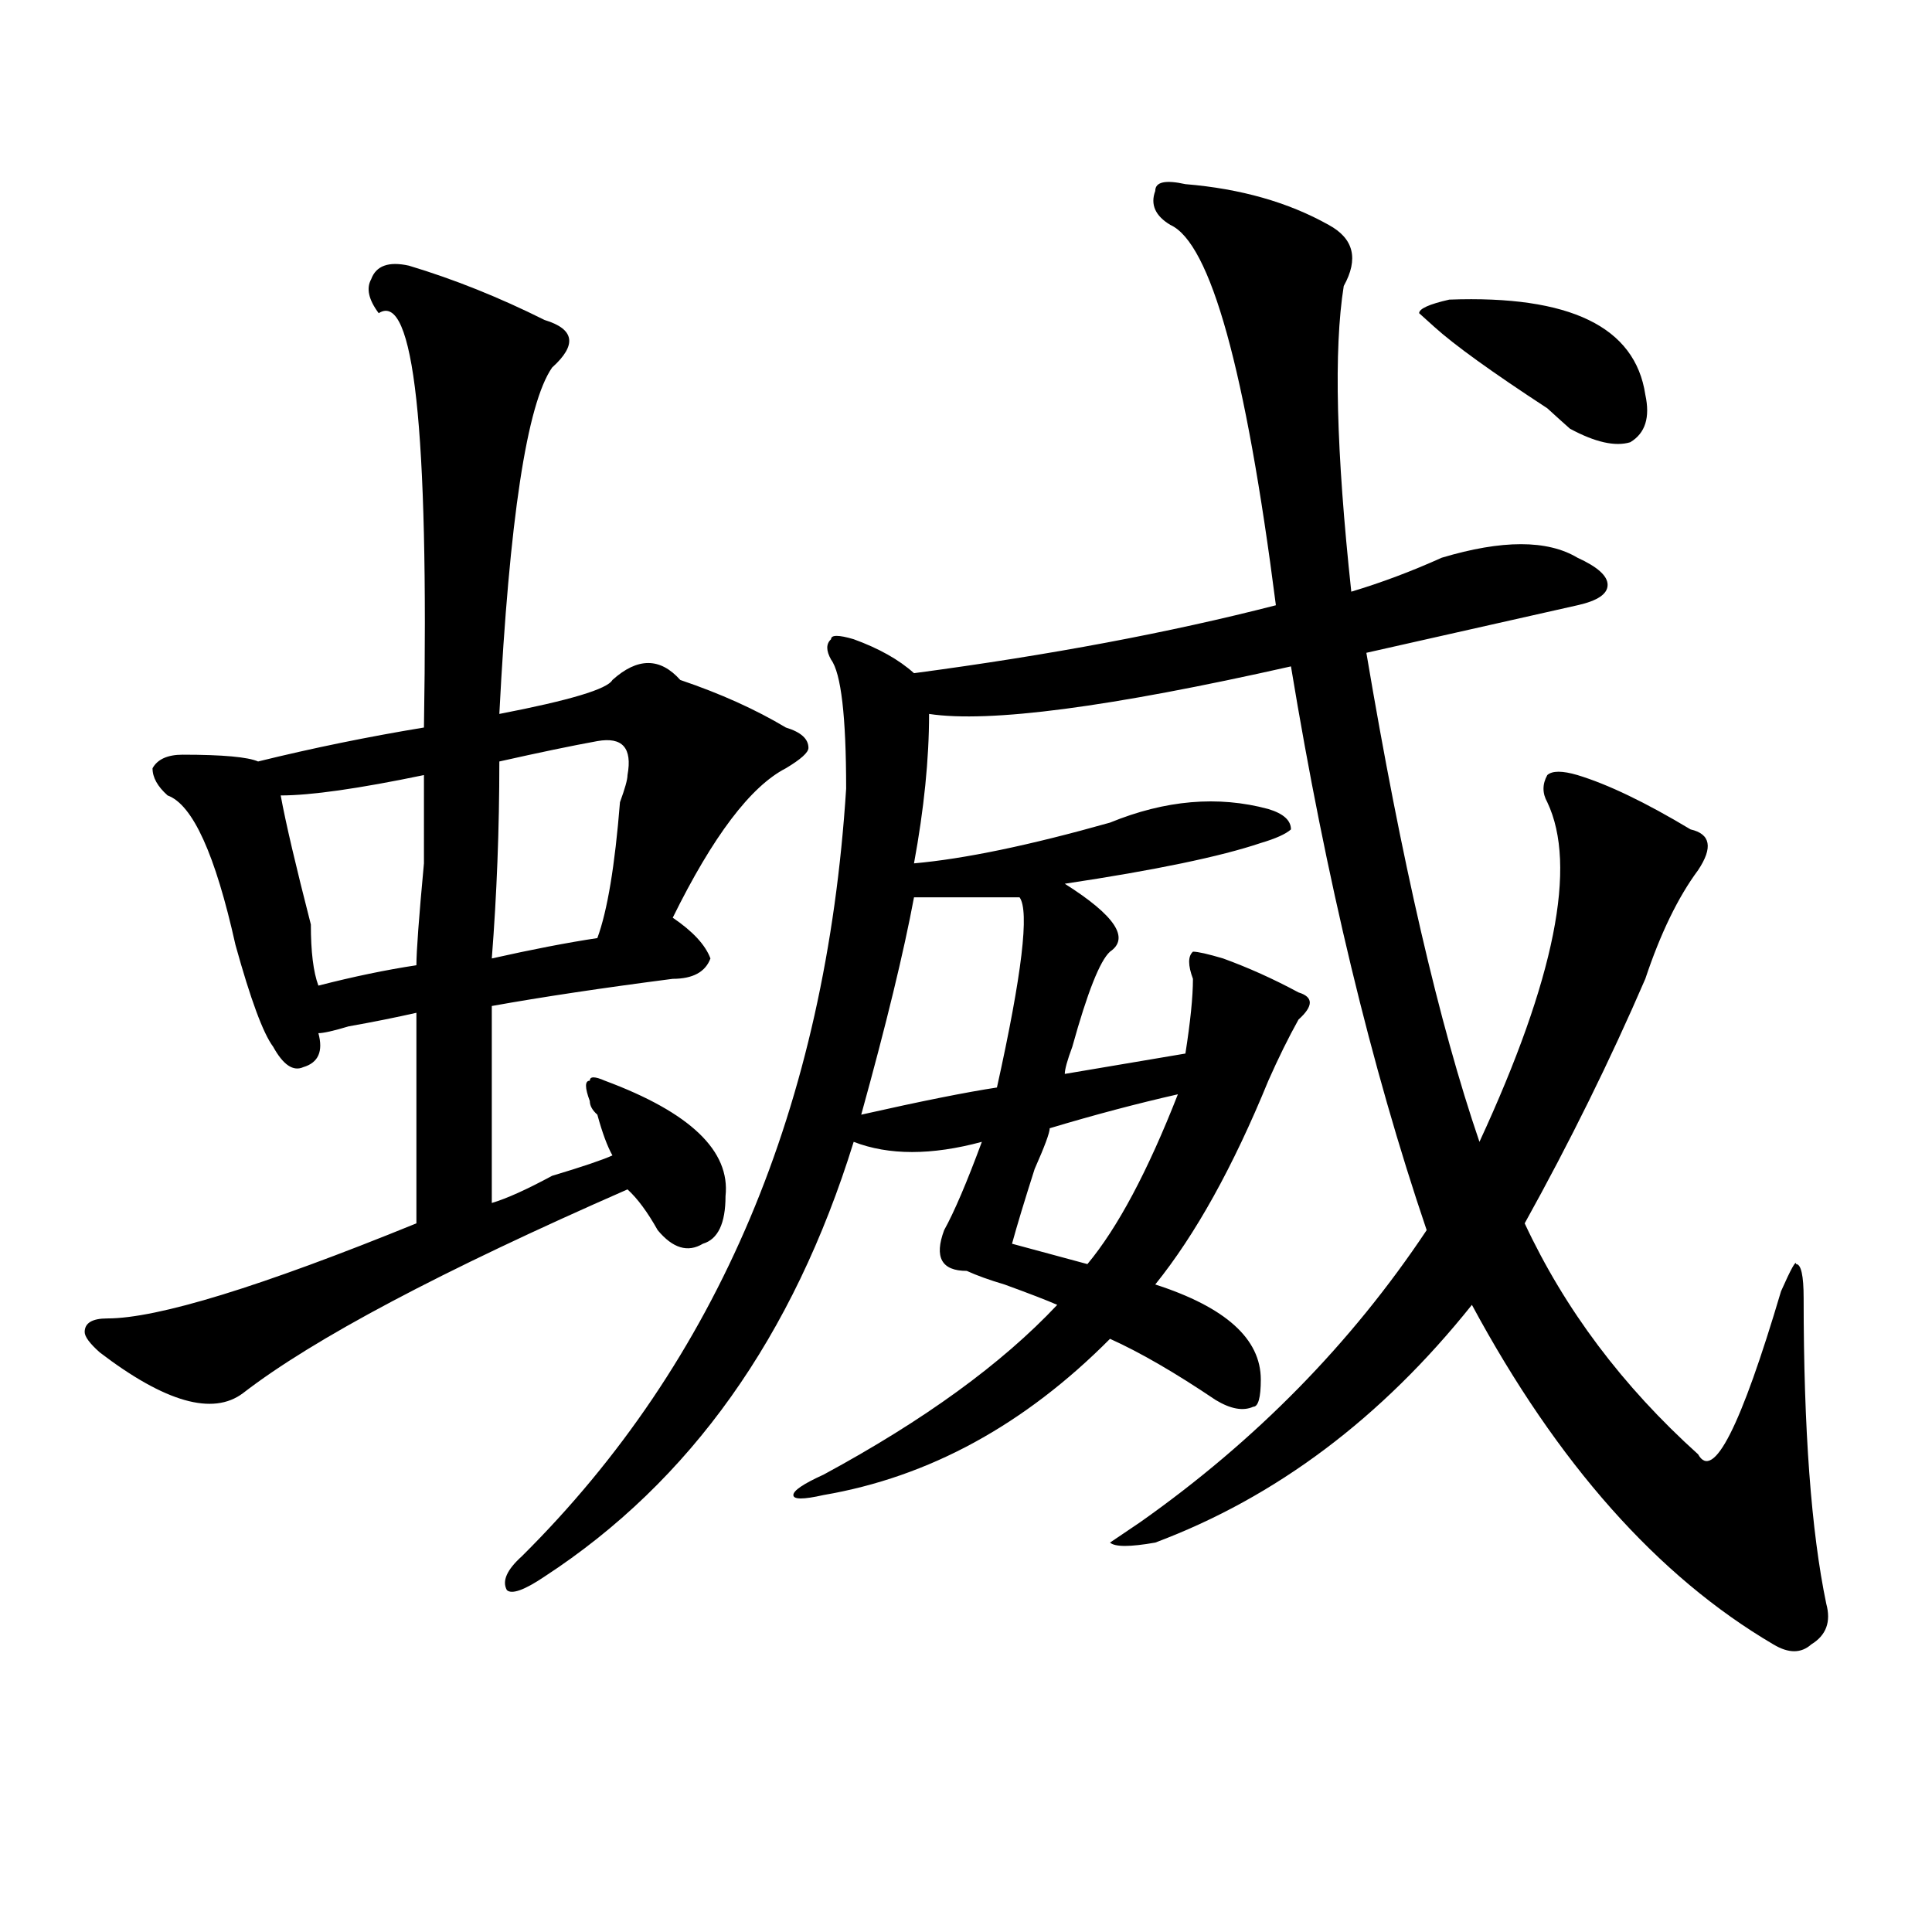 <?xml version="1.0" encoding="utf-8"?>
<!-- Generator: Adobe Illustrator 16.0.0, SVG Export Plug-In . SVG Version: 6.00 Build 0)  -->
<!DOCTYPE svg PUBLIC "-//W3C//DTD SVG 1.1//EN" "http://www.w3.org/Graphics/SVG/1.1/DTD/svg11.dtd">
<svg version="1.1" id="图层_1" xmlns="http://www.w3.org/2000/svg" xmlns:xlink="http://www.w3.org/1999/xlink" x="0px" y="0px"
	 width="1000px" height="1000px" viewBox="0 0 1000 1000" enable-background="new 0 0 1000 1000" xml:space="preserve">
<path d="M211.629,137.5c23.414,7.031,46.828,16.425,70.242,28.125c15.609,4.725,16.89,12.909,3.902,24.609
	c-13.048,18.787-22.134,78.553-27.316,179.297c36.401-7.031,55.913-12.854,58.535-17.578c12.987-11.7,24.694-11.7,35.121,0
	c20.792,7.031,39.023,15.271,54.633,24.609c7.805,2.362,11.707,5.878,11.707,10.547c0,2.362-3.902,5.878-11.707,10.547
	c-18.231,9.394-37.743,35.156-58.535,77.344c10.366,7.031,16.89,14.063,19.512,21.094c-2.622,7.031-9.146,10.547-19.512,10.547
	c-36.462,4.725-67.681,9.394-93.656,14.063c0,35.156,0,69.159,0,101.953c7.805-2.307,18.171-7.031,31.219-14.063
	c15.609-4.669,25.976-8.185,31.219-10.547c-2.622-4.669-5.243-11.7-7.805-21.094c-2.622-2.307-3.902-4.669-3.902-7.031
	c-2.622-7.031-2.622-10.547,0-10.547c0-2.307,2.562-2.307,7.805,0c44.206,16.425,64.999,36.365,62.438,59.766
	c0,14.063-3.902,22.303-11.707,24.609c-7.805,4.725-15.609,2.362-23.414-7.031c-5.243-9.338-10.427-16.369-15.609-21.094
	c-96.278,42.188-162.618,77.344-199.02,105.469C110.168,732.85,85.413,725.818,51.633,700c-5.243-4.669-7.805-8.185-7.805-10.547
	c0-4.669,3.902-7.031,11.707-7.031c25.976,0,79.327-16.369,159.996-49.219c0-37.463,0-73.828,0-108.984
	c-10.427,2.362-22.134,4.725-35.121,7.031c-7.805,2.362-13.048,3.516-15.609,3.516c2.562,9.394,0,15.271-7.805,17.578
	c-5.243,2.362-10.427-1.153-15.609-10.547c-5.243-7.031-11.707-24.609-19.512-52.734c-10.427-46.856-22.134-72.619-35.121-77.344
	c-5.243-4.669-7.805-9.338-7.805-14.063c2.562-4.669,7.805-7.031,15.609-7.031c20.792,0,33.78,1.209,39.023,3.516
	c28.597-7.031,57.194-12.854,85.852-17.578c2.562-154.688-5.243-226.153-23.414-214.453c-5.243-7.031-6.524-12.854-3.902-17.578
	C194.679,137.5,201.202,135.193,211.629,137.5z M219.434,401.172c-33.841,7.031-58.535,10.547-74.145,10.547
	c2.562,14.063,7.805,36.365,15.609,66.797c0,14.063,1.28,24.609,3.902,31.641c18.171-4.669,35.121-8.185,50.73-10.547
	c0-7.031,1.28-24.609,3.902-52.734C219.434,421.112,219.434,405.896,219.434,401.172z M309.188,383.594
	c-13.048,2.362-29.938,5.878-50.73,10.547c0,35.156-1.341,69.159-3.902,101.953c20.792-4.669,39.023-8.185,54.633-10.547
	c5.183-14.063,9.085-37.463,11.707-70.313c2.562-7.031,3.902-11.7,3.902-14.063C327.358,387.109,322.175,381.287,309.188,383.594z
	 M613.57,95.313c28.597,2.362,53.292,9.394,74.145,21.094c12.987,7.031,15.609,17.578,7.805,31.641
	c-5.243,32.85-3.902,85.584,3.902,158.203c15.609-4.669,31.219-10.547,46.828-17.578c31.219-9.338,54.633-9.338,70.242,0
	c10.366,4.725,15.609,9.394,15.609,14.063c0,4.725-5.243,8.24-15.609,10.547c-10.427,2.362-31.219,7.031-62.438,14.063
	c-20.853,4.725-36.462,8.24-46.828,10.547c18.171,107.831,37.683,192.206,58.535,253.125
	c39.023-84.375,50.73-142.932,35.121-175.781c-2.622-4.669-2.622-9.338,0-14.063c2.562-2.307,7.805-2.307,15.609,0
	c15.609,4.725,35.121,14.063,58.535,28.125c10.366,2.362,11.707,9.394,3.902,21.094c-10.427,14.063-19.512,32.85-27.316,56.25
	c-18.231,42.188-39.023,84.375-62.438,126.563c20.792,44.55,50.73,84.375,89.754,119.531c7.805,14.063,22.073-14.063,42.926-84.375
	c5.183-11.7,7.805-16.369,7.805-14.063c2.562,0,3.902,5.878,3.902,17.578c0,68.006,3.902,120.74,11.707,158.203
	c2.562,9.338,0,16.369-7.805,21.094c-5.243,4.669-11.707,4.669-19.512,0c-59.876-35.156-111.888-93.713-156.094-175.781
	c-46.828,58.612-101.461,99.646-163.898,123.047c-13.048,2.307-20.853,2.307-23.414,0l15.609-10.547
	c59.815-42.188,109.266-92.56,148.289-151.172c-28.657-84.375-52.071-181.604-70.242-291.797
	c-93.656,21.094-156.094,29.334-187.313,24.609c0,23.456-2.622,49.219-7.805,77.344c25.976-2.307,59.815-9.338,101.461-21.094
	c28.597-11.7,55.913-14.063,81.949-7.031c7.805,2.362,11.707,5.878,11.707,10.547c-2.622,2.362-7.805,4.725-15.609,7.031
	c-20.853,7.031-54.633,14.063-101.461,21.094c25.976,16.425,33.78,28.125,23.414,35.156c-5.243,4.725-11.707,21.094-19.512,49.219
	c-2.622,7.031-3.902,11.756-3.902,14.063l62.438-10.547c2.562-16.369,3.902-29.278,3.902-38.672c-2.622-7.031-2.622-11.7,0-14.063
	c2.562,0,7.805,1.209,15.609,3.516c12.987,4.725,25.976,10.547,39.023,17.578c7.805,2.362,7.805,7.031,0,14.063
	c-5.243,9.394-10.427,19.94-15.609,31.641c-18.231,44.55-37.743,79.706-58.535,105.469c36.401,11.756,54.633,28.125,54.633,49.219
	c0,9.394-1.341,14.063-3.902,14.063c-5.243,2.362-11.707,1.209-19.512-3.516c-20.853-14.063-39.023-24.609-54.633-31.641
	c-44.267,44.55-93.656,71.521-148.289,80.859c-10.427,2.362-15.609,2.362-15.609,0c0-2.307,5.183-5.822,15.609-10.547
	c52.011-28.125,92.315-57.403,120.973-87.891c-5.243-2.307-14.329-5.822-27.316-10.547c-7.805-2.307-14.329-4.669-19.512-7.031
	c-13.048,0-16.95-7.031-11.707-21.094c5.183-9.338,11.707-24.609,19.512-45.703c-26.036,7.031-48.169,7.031-66.34,0
	c-31.219,100.8-84.571,175.781-159.996,225c-10.427,7.031-16.95,9.338-19.512,7.031c-2.622-4.725,0-10.547,7.805-17.578
	c101.461-100.744,157.374-233.185,167.801-397.266c0-37.463-2.622-59.766-7.805-66.797c-2.622-4.669-2.622-8.185,0-10.547
	c0-2.307,3.902-2.307,11.707,0c12.987,4.725,23.414,10.547,31.219,17.578c70.242-9.338,132.68-21.094,187.313-35.156
	c-15.609-121.838-33.841-187.481-54.633-196.875c-7.805-4.669-10.427-10.547-7.805-17.578
	C597.961,94.159,603.144,93.006,613.57,95.313z M527.719,464.453c-20.853,0-39.023,0-54.633,0
	c-5.243,28.125-14.329,65.644-27.316,112.5c31.219-7.031,54.633-11.7,70.242-14.063
	C528.999,504.334,532.901,471.484,527.719,464.453z M609.668,566.406c-20.853,4.725-42.926,10.547-66.34,17.578
	c0,2.362-2.622,9.394-7.805,21.094c-5.243,16.425-9.146,29.334-11.707,38.672l39.023,10.547
	C578.449,635.565,594.059,606.287,609.668,566.406z M742.348,169.141l-7.805-7.031c0-2.307,5.183-4.669,15.609-7.031
	c62.438-2.307,96.218,14.063,101.461,49.219c2.562,11.756,0,19.94-7.805,24.609c-7.805,2.362-18.231,0-31.219-7.031
	c-2.622-2.307-6.524-5.822-11.707-10.547C772.226,192.597,752.714,178.534,742.348,169.141z"/>
</svg>
